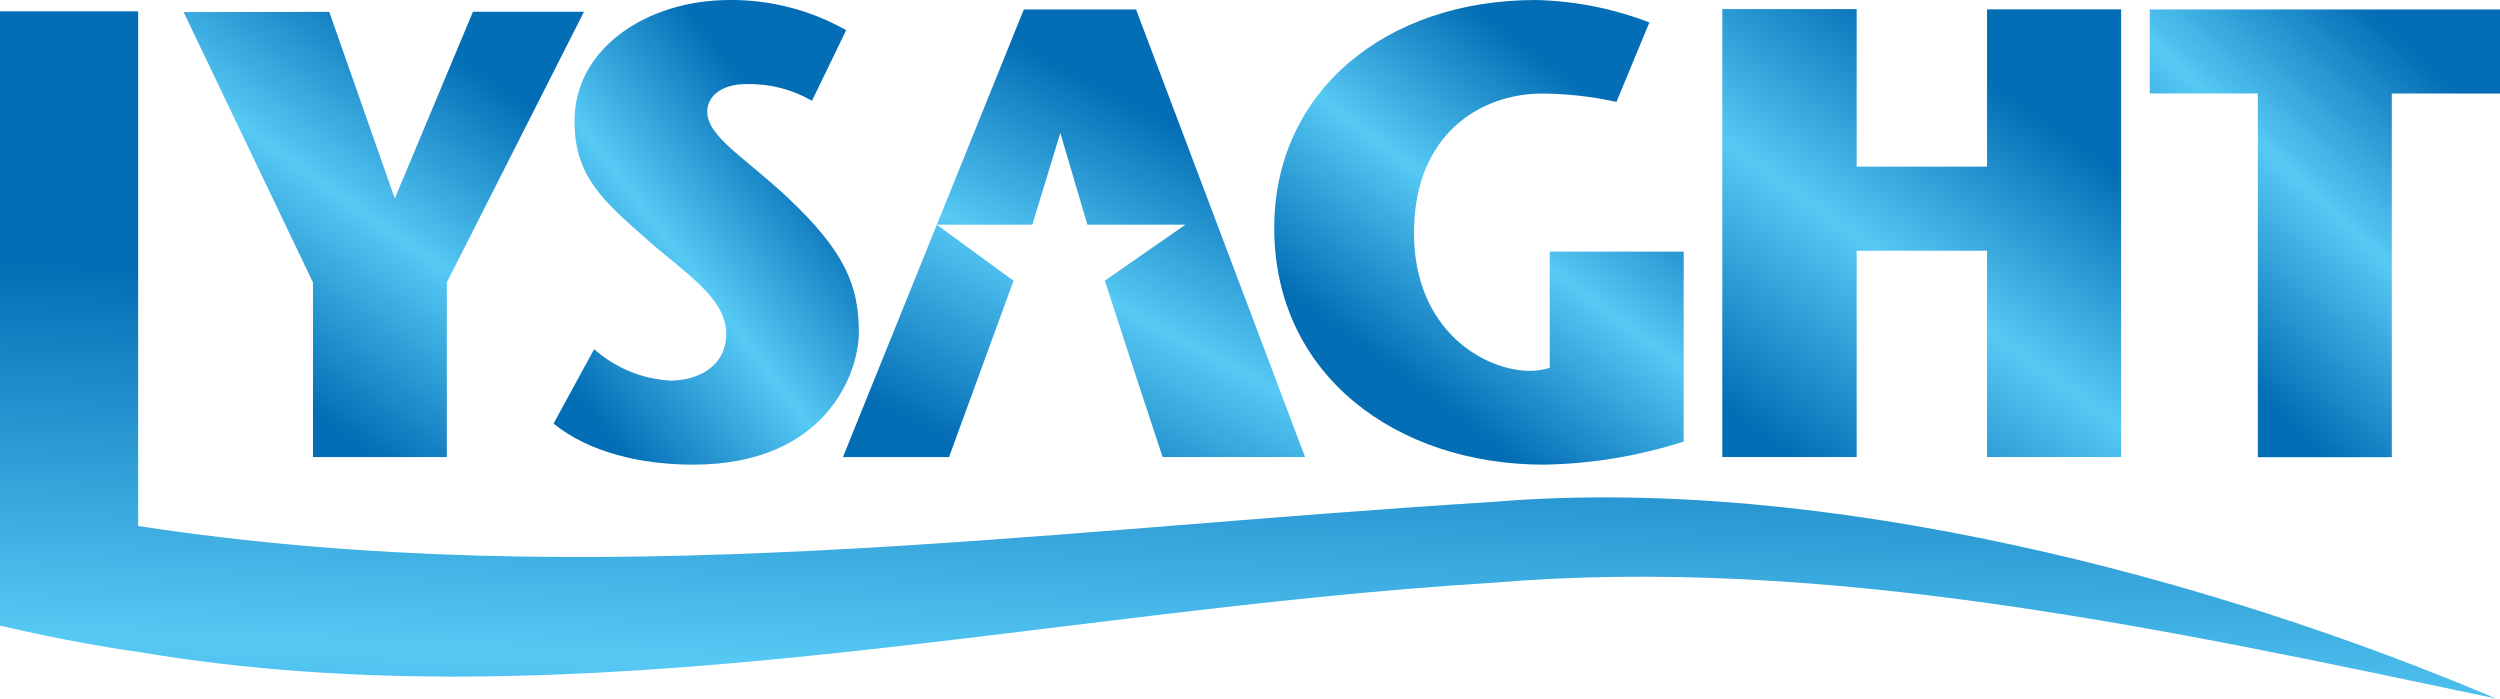 <svg width="136" height="38" viewBox="0 0 136 38" fill="none" xmlns="http://www.w3.org/2000/svg">
<g clip-path="url(#clip0_1_88)">
<path d="M122.826 24.863V5.083H116.947V0.516H136V5.089H130.114V24.87H122.833L122.826 24.863Z" fill="url(#paint0_linear_1_88)"/>
<path d="M115.39 24.863H108.095V13.639H101.002V24.863H93.693V0.495H101.002V9.066H108.095V0.509H115.39V24.863Z" fill="url(#paint1_linear_1_88)"/>
<path d="M91.593 13.687V24.021C89.136 24.809 86.573 25.236 83.996 25.277C75.949 25.277 69.319 20.391 69.319 12.404C69.312 5.001 75.359 0 83.546 0C85.66 0.048 87.747 0.461 89.727 1.221L87.935 5.544C86.62 5.252 85.271 5.103 83.922 5.089C80.466 5.089 76.922 7.362 76.922 12.669C76.922 17.975 80.748 20.174 83.237 20.174C83.6 20.174 83.962 20.113 84.305 20.011V13.687H91.593Z" fill="url(#paint2_linear_1_88)"/>
<path d="M55.138 15.268L51.628 24.863H45.857L55.695 0.516H61.802L70.996 24.863H63.245L61.749 20.323L60.104 15.268L64.487 12.221H59.151L57.682 7.234L56.158 12.221H50.957L55.132 15.268H55.138Z" fill="url(#paint3_linear_1_88)"/>
<path d="M44.172 5.483C43.092 4.859 41.864 4.546 40.615 4.574C39.199 4.574 38.475 5.272 38.475 6.073C38.475 7.437 40.515 8.557 42.857 10.755C45.964 13.68 46.722 15.539 46.722 18.084C46.722 20.249 44.971 25.277 37.71 25.277C34.884 25.277 32.045 24.612 30.113 23.044L32.321 18.993C33.475 20.018 34.938 20.622 36.475 20.703C37.924 20.703 39.508 19.97 39.508 18.145C39.508 16.198 37.166 14.773 35.26 13.083C32.73 10.857 31.253 9.568 31.253 6.569C31.253 2.66 35.153 -4.56745e-06 39.709 -4.56745e-06C41.924 -0.014 44.099 0.55 46.031 1.642L44.172 5.483Z" fill="url(#paint4_linear_1_88)"/>
<path d="M17.026 24.863V15.363L9.986 0.658L17.912 0.645L21.476 10.796L25.73 0.638H31.77L24.308 15.363V24.863H17.026Z" fill="url(#paint5_linear_1_88)"/>
<path d="M7.516 35.462C31.502 39.527 56.38 33.223 81.191 31.703C99.23 30.183 117.746 34.2 135.785 38C120.424 31.479 99.23 25.786 81.191 27.306C56.38 28.826 32.327 32.409 7.516 28.615V0.618H0V34.03C0 34.03 3.879 34.967 7.516 35.462Z" fill="url(#paint6_linear_1_88)"/>
</g>
<defs>
<linearGradient id="paint0_linear_1_88" x1="119.276" y1="20.694" x2="137.654" y2="0.92" gradientUnits="userSpaceOnUse">
<stop offset="0.07" stop-color="#036DB5"/>
<stop offset="0.44" stop-color="#56C9F4"/>
<stop offset="0.79" stop-color="#036DB5"/>
</linearGradient>
<linearGradient id="paint1_linear_1_88" x1="96.046" y1="26.54" x2="114.613" y2="0.723" gradientUnits="userSpaceOnUse">
<stop offset="0.07" stop-color="#036DB5"/>
<stop offset="0.44" stop-color="#56C9F4"/>
<stop offset="0.79" stop-color="#036DB5"/>
</linearGradient>
<linearGradient id="paint2_linear_1_88" x1="77.86" y1="23.93" x2="93.182" y2="3.211" gradientUnits="userSpaceOnUse">
<stop offset="0.07" stop-color="#036DB5"/>
<stop offset="0.44" stop-color="#56C9F4"/>
<stop offset="0.79" stop-color="#036DB5"/>
</linearGradient>
<linearGradient id="paint3_linear_1_88" x1="54.888" y1="27.998" x2="68.523" y2="2.309" gradientUnits="userSpaceOnUse">
<stop offset="0.07" stop-color="#036DB5"/>
<stop offset="0.44" stop-color="#56C9F4"/>
<stop offset="0.79" stop-color="#036DB5"/>
</linearGradient>
<linearGradient id="paint4_linear_1_88" x1="31.866" y1="24.994" x2="51.365" y2="10.072" gradientUnits="userSpaceOnUse">
<stop offset="0.07" stop-color="#036DB5"/>
<stop offset="0.44" stop-color="#56C9F4"/>
<stop offset="0.79" stop-color="#036DB5"/>
</linearGradient>
<linearGradient id="paint5_linear_1_88" x1="11.009" y1="20.63" x2="27.399" y2="-2.499" gradientUnits="userSpaceOnUse">
<stop offset="0.07" stop-color="#036DB5"/>
<stop offset="0.44" stop-color="#56C9F4"/>
<stop offset="0.79" stop-color="#036DB5"/>
</linearGradient>
<linearGradient id="paint6_linear_1_88" x1="45.137" y1="61.741" x2="47.556" y2="4.075" gradientUnits="userSpaceOnUse">
<stop offset="0.07" stop-color="#036DB5"/>
<stop offset="0.44" stop-color="#56C9F4"/>
<stop offset="0.79" stop-color="#036DB5"/>
</linearGradient>
<clipPath id="clip0_1_88">
<rect width="136" height="38" fill="white"/>
</clipPath>
</defs>
</svg>
